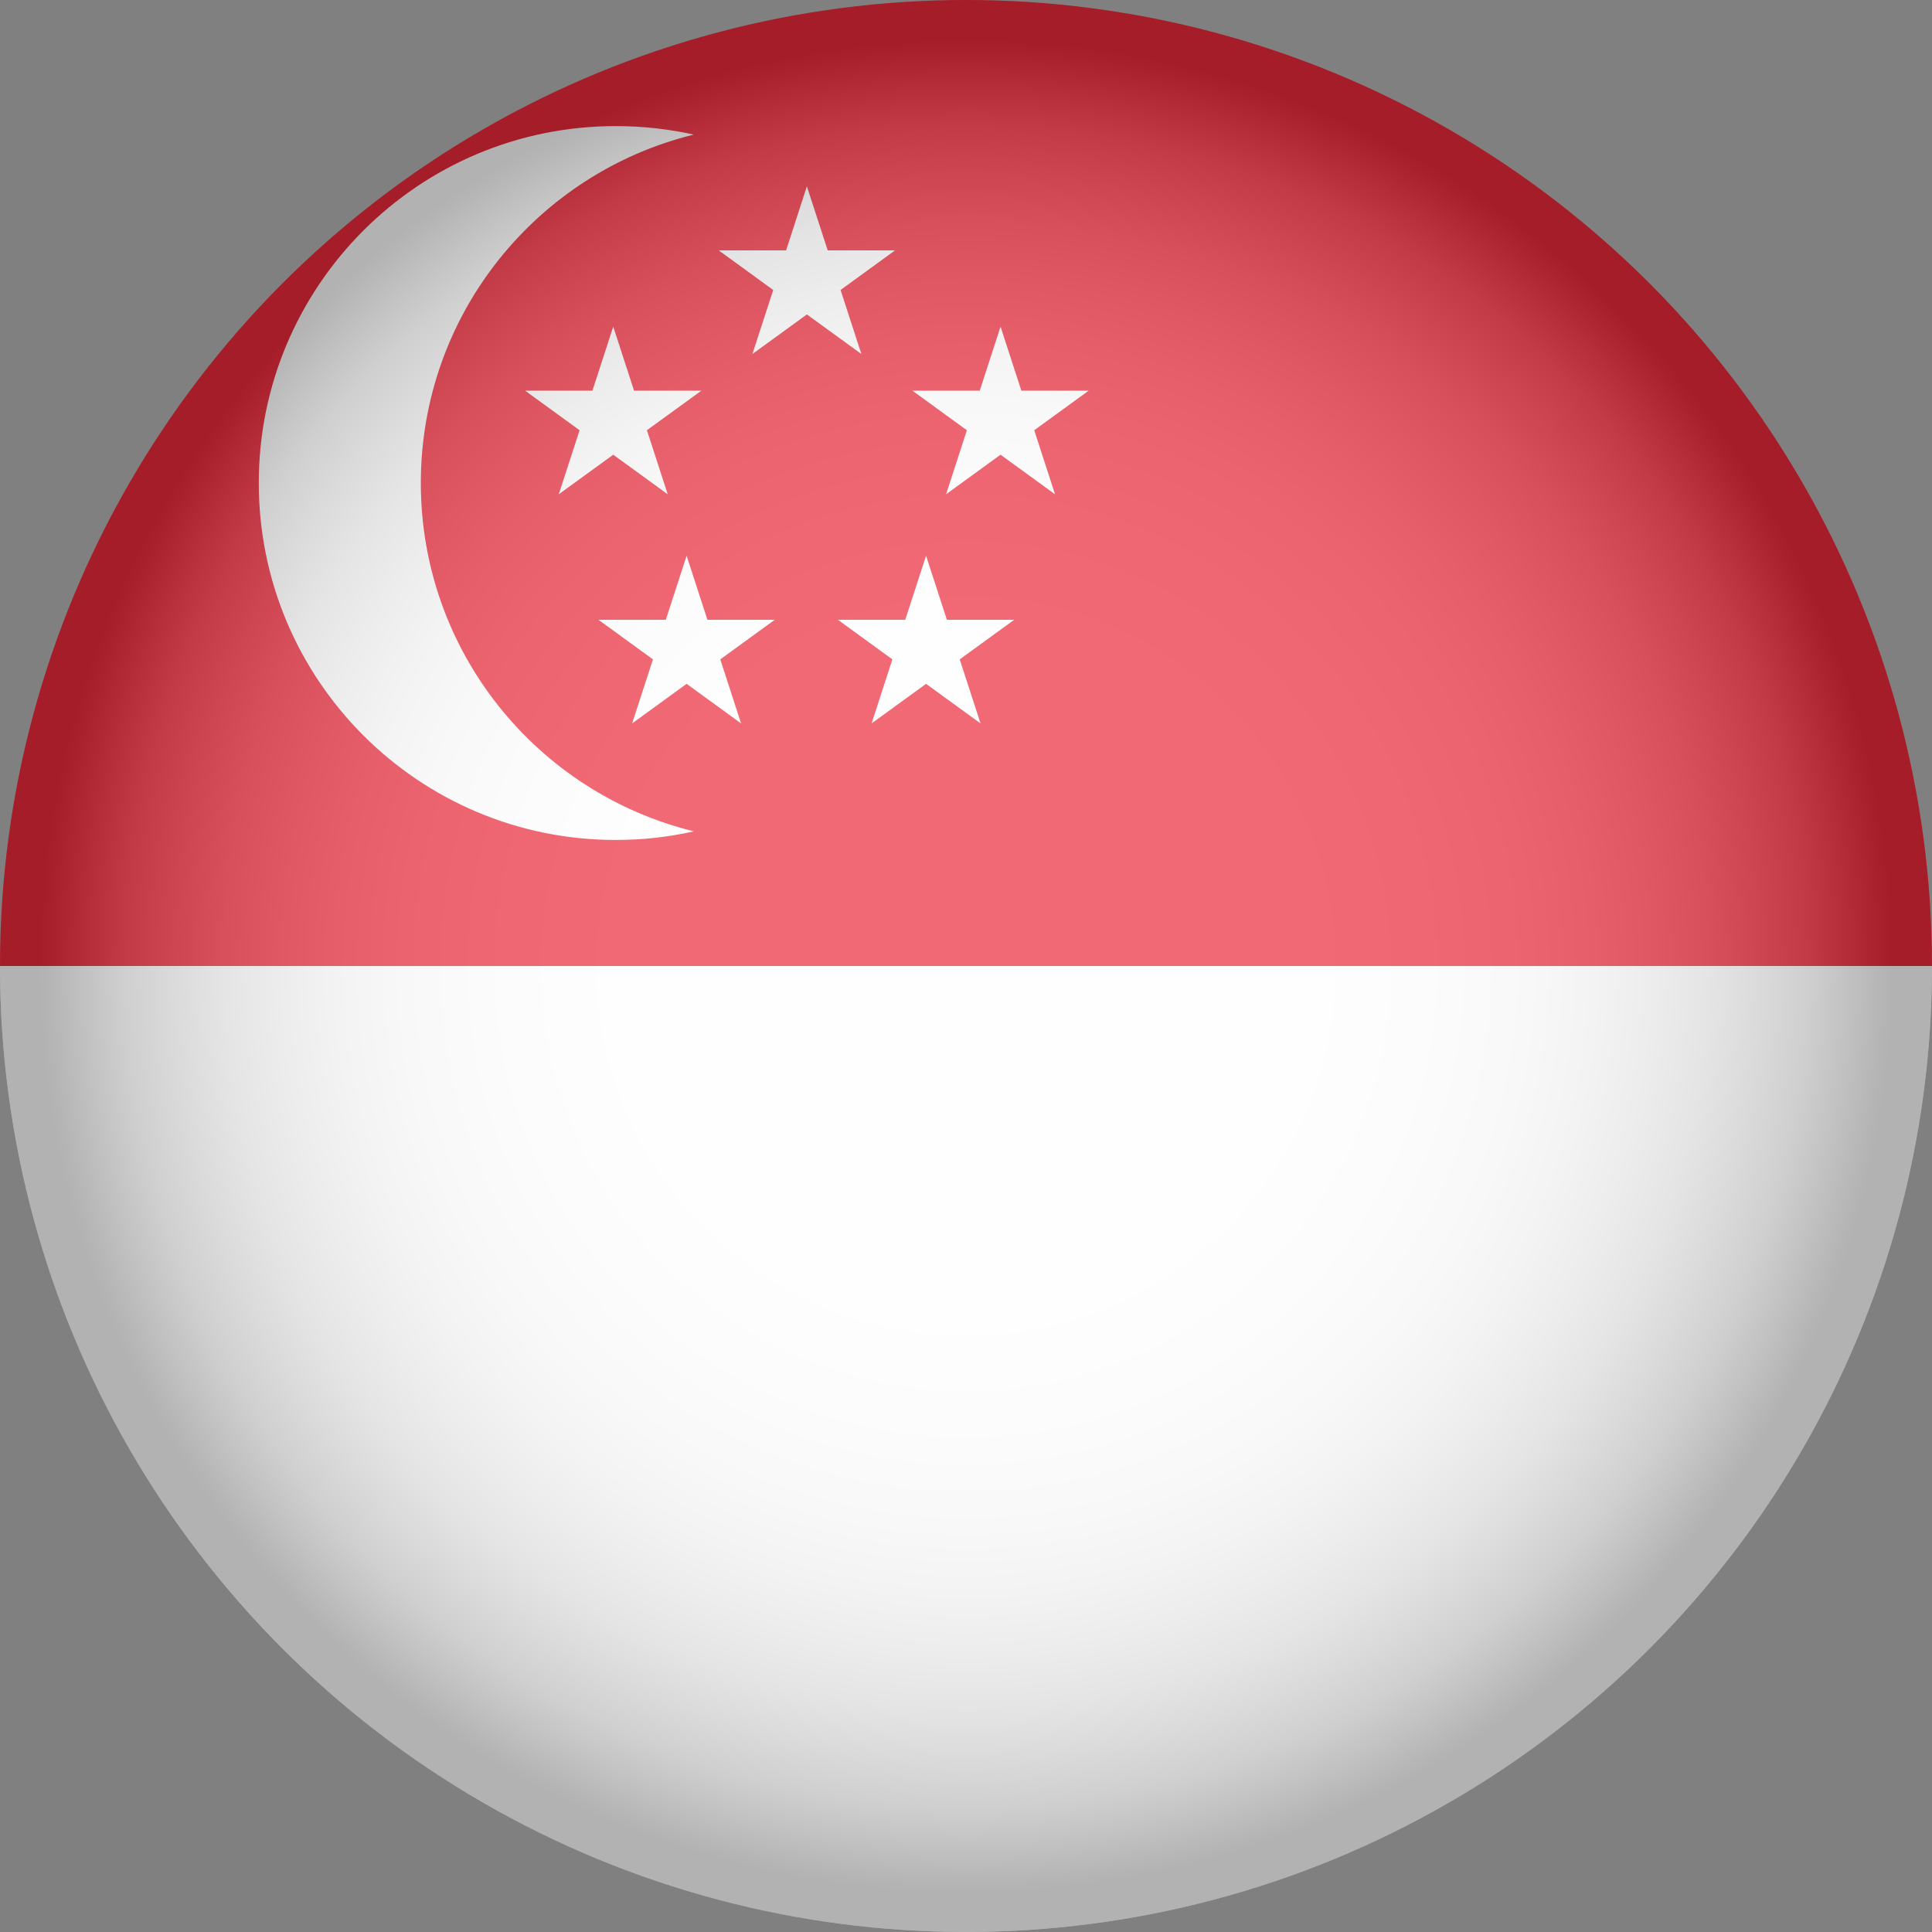 <?xml version="1.0" encoding="UTF-8"?> <svg xmlns="http://www.w3.org/2000/svg" xmlns:xlink="http://www.w3.org/1999/xlink" viewBox="0 0 958.95 958.95"><rect x="0" y="0" width="958.95" height="958.95" fill="#808080" stroke="none"/><defs><style>.cls-1{fill:#fff;}.cls-2{isolation:isolate;}.cls-3{fill:url(#radial-gradient);mix-blend-mode:multiply;opacity:.3;}.cls-4{clip-path:url(#clippath);}.cls-5{fill:none;}.cls-6{fill:#ed2939;}</style><clipPath id="clippath"><circle class="cls-5" cx="479.47" cy="479.47" r="479.47"></circle></clipPath><radialGradient id="radial-gradient" cx="479.47" cy="479.47" fx="479.47" fy="479.47" r="479.47" gradientUnits="userSpaceOnUse"><stop offset="0" stop-color="#fff"></stop><stop offset=".36" stop-color="#fdfdfd"></stop><stop offset=".48" stop-color="#f6f6f6"></stop><stop offset=".58" stop-color="#eaeaea"></stop><stop offset=".65" stop-color="#d9d9d9"></stop><stop offset=".71" stop-color="#c3c3c3"></stop><stop offset=".77" stop-color="#a8a8a8"></stop><stop offset=".82" stop-color="#878787"></stop><stop offset=".87" stop-color="#626262"></stop><stop offset=".91" stop-color="#373737"></stop><stop offset=".95" stop-color="#090909"></stop><stop offset=".96" stop-color="#000"></stop></radialGradient></defs><g class="cls-2"><g id="Layer_2"><g id="Layer_1-2"><g id="Singapore"><g class="cls-4"><g><rect class="cls-6" width="1438.99" height="479.47"></rect><rect class="cls-1" y="479.47" width="1438.99" height="479.47"></rect><path class="cls-1" d="m344.39,412.64c-12.48,2.82-25.44,4.27-38.8,4.27-97.84,0-177.14-79.34-177.14-177.18S207.75,62.59,305.6,62.59c13.3,0,26.27,1.46,38.75,4.22-77.79,19.08-135.47,89.25-135.47,172.91s57.69,153.88,135.52,172.91Z"></path><polygon class="cls-1" points="304.38 162.12 314.71 193.9 348.14 193.9 321.1 213.55 331.42 245.34 304.38 225.69 277.34 245.34 287.67 213.55 260.63 193.9 294.06 193.9 304.38 162.12"></polygon><polygon class="cls-1" points="496.62 162.12 486.3 193.9 452.87 193.9 479.91 213.55 469.58 245.34 496.62 225.69 523.66 245.34 513.34 213.55 540.38 193.9 506.95 193.9 496.62 162.12"></polygon><polygon class="cls-1" points="400.5 92.49 410.83 124.28 444.26 124.28 417.22 143.93 427.54 175.71 400.5 156.07 373.46 175.71 383.79 143.93 356.75 124.28 390.18 124.28 400.5 92.49"></polygon><polygon class="cls-1" points="340.8 275.84 351.13 307.63 384.55 307.63 357.51 327.28 367.84 359.07 340.8 339.42 313.76 359.07 324.09 327.28 297.05 307.63 330.47 307.63 340.8 275.84"></polygon><polygon class="cls-1" points="459.65 275.84 469.98 307.63 503.4 307.63 476.36 327.28 486.69 359.07 459.65 339.42 432.61 359.07 442.94 327.28 415.9 307.63 449.32 307.63 459.65 275.84"></polygon></g><circle class="cls-3" cx="479.47" cy="479.47" r="479.47"></circle></g></g></g></g></g></svg> 